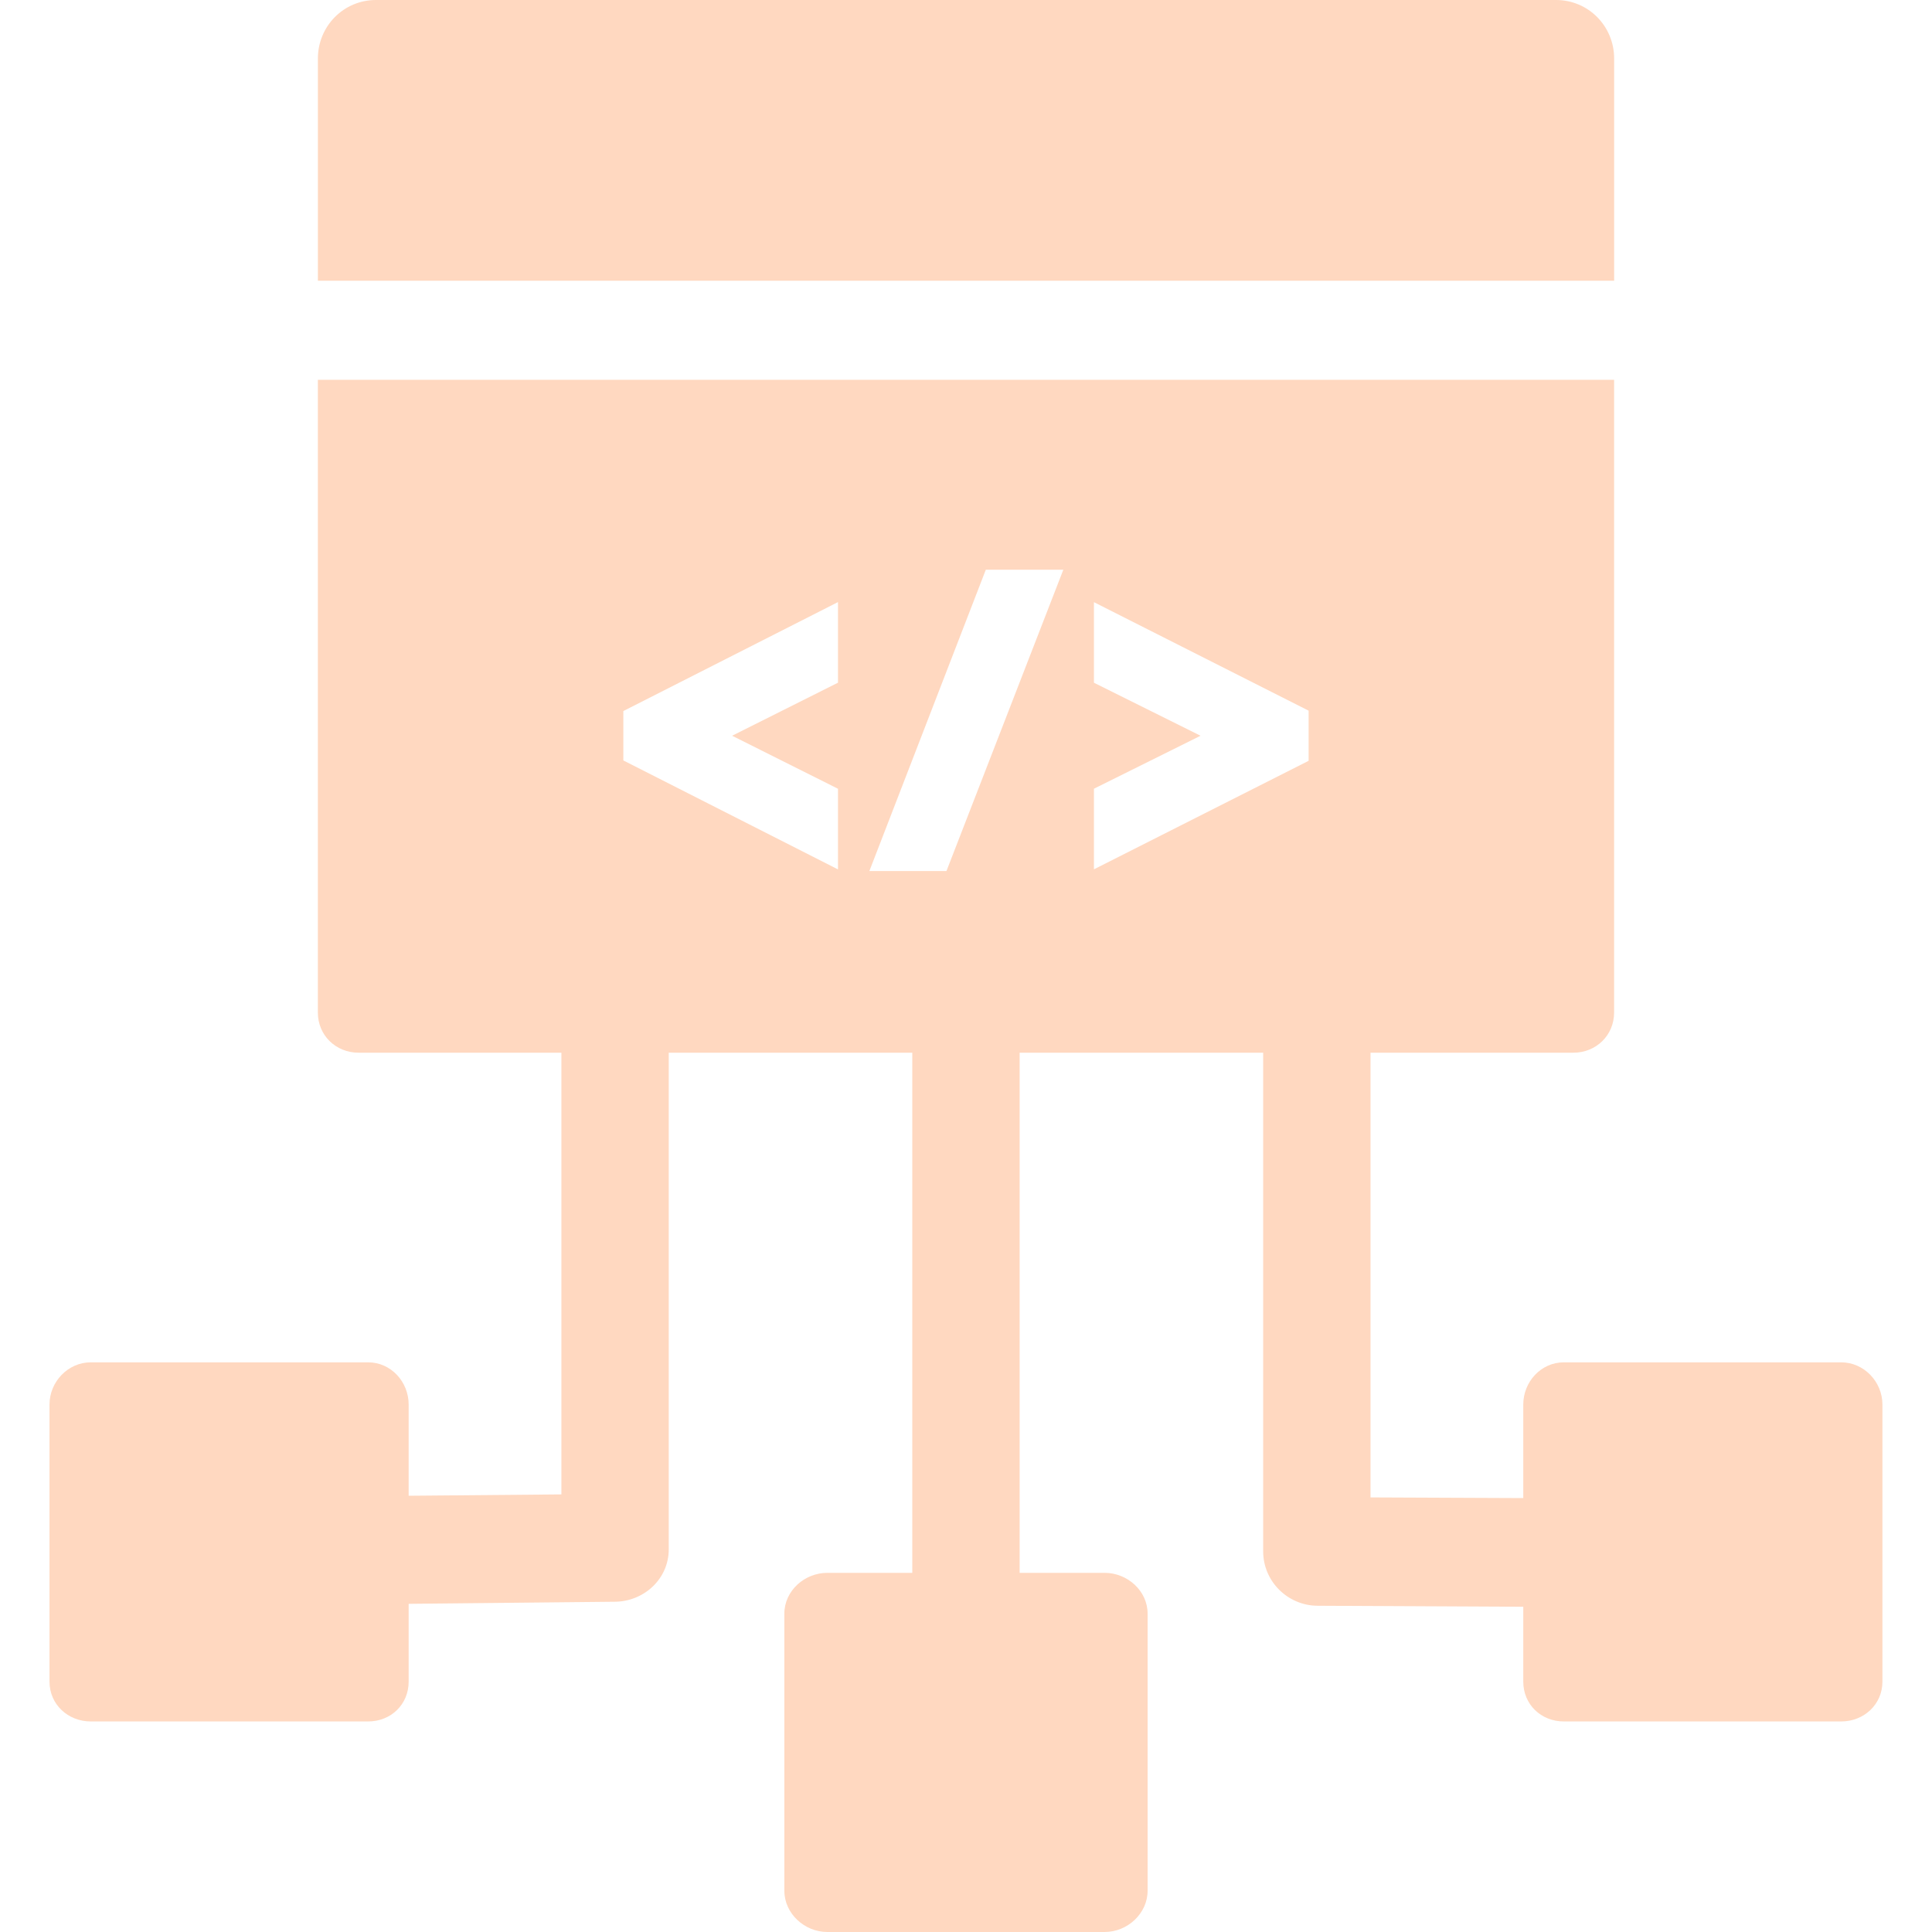 <svg width="50" height="50" viewBox="0 0 50 50" fill="none" xmlns="http://www.w3.org/2000/svg">
<g clip-path="url(#clip0_815_63)">
<path d="M8.227 1.515V7.265H41.774V1.515C41.774 0.678 41.108 0 40.271 0H9.73C8.892 0 8.227 0.678 8.227 1.515Z" fill="#FFD8C0"/>
<path d="M47.649 35.257H40.472C39.882 35.257 39.422 35.76 39.422 36.35V38.77L35.469 38.753V27.244H40.718C41.307 27.244 41.773 26.794 41.773 26.204V9.829H8.226V26.204C8.226 26.794 8.691 27.244 9.281 27.244H14.529V38.675L10.576 38.71V36.35C10.576 35.76 10.117 35.257 9.527 35.257H2.35C1.76 35.257 1.281 35.76 1.281 36.35V43.52C1.281 44.111 1.76 44.551 2.35 44.551H9.527C10.117 44.551 10.576 44.111 10.576 43.52V41.507L15.888 41.453H15.902C16.655 41.453 17.307 40.87 17.307 40.096V27.244H23.61V40.705H21.411C20.821 40.705 20.299 41.171 20.299 41.761V48.932C20.299 49.522 20.821 50 21.411 50H28.588C29.178 50 29.7 49.522 29.7 48.932V41.761C29.7 41.171 29.178 40.705 28.588 40.705H26.388V27.244H32.691V40.151C32.691 40.924 33.324 41.552 34.098 41.557L39.422 41.583V43.52C39.422 44.11 39.882 44.551 40.472 44.551H47.649C48.239 44.551 48.717 44.11 48.717 43.52V36.35C48.717 35.76 48.239 35.257 47.649 35.257ZM21.687 17.668L18.947 19.041L21.687 20.413V22.5L16.132 19.68V18.402L21.687 15.582V17.668ZM24.494 22.543H22.499L25.513 14.744H27.519L24.494 22.543ZM28.311 20.412L31.07 19.041L28.311 17.669V15.584L33.867 18.392V19.69L28.311 22.498V20.412Z" fill="#FFD8C0"/>
</g>
<defs>
<clipPath id="clip0_815_63">
<rect width="50" height="50" fill="white"/>
</clipPath>
</defs>
</svg>
